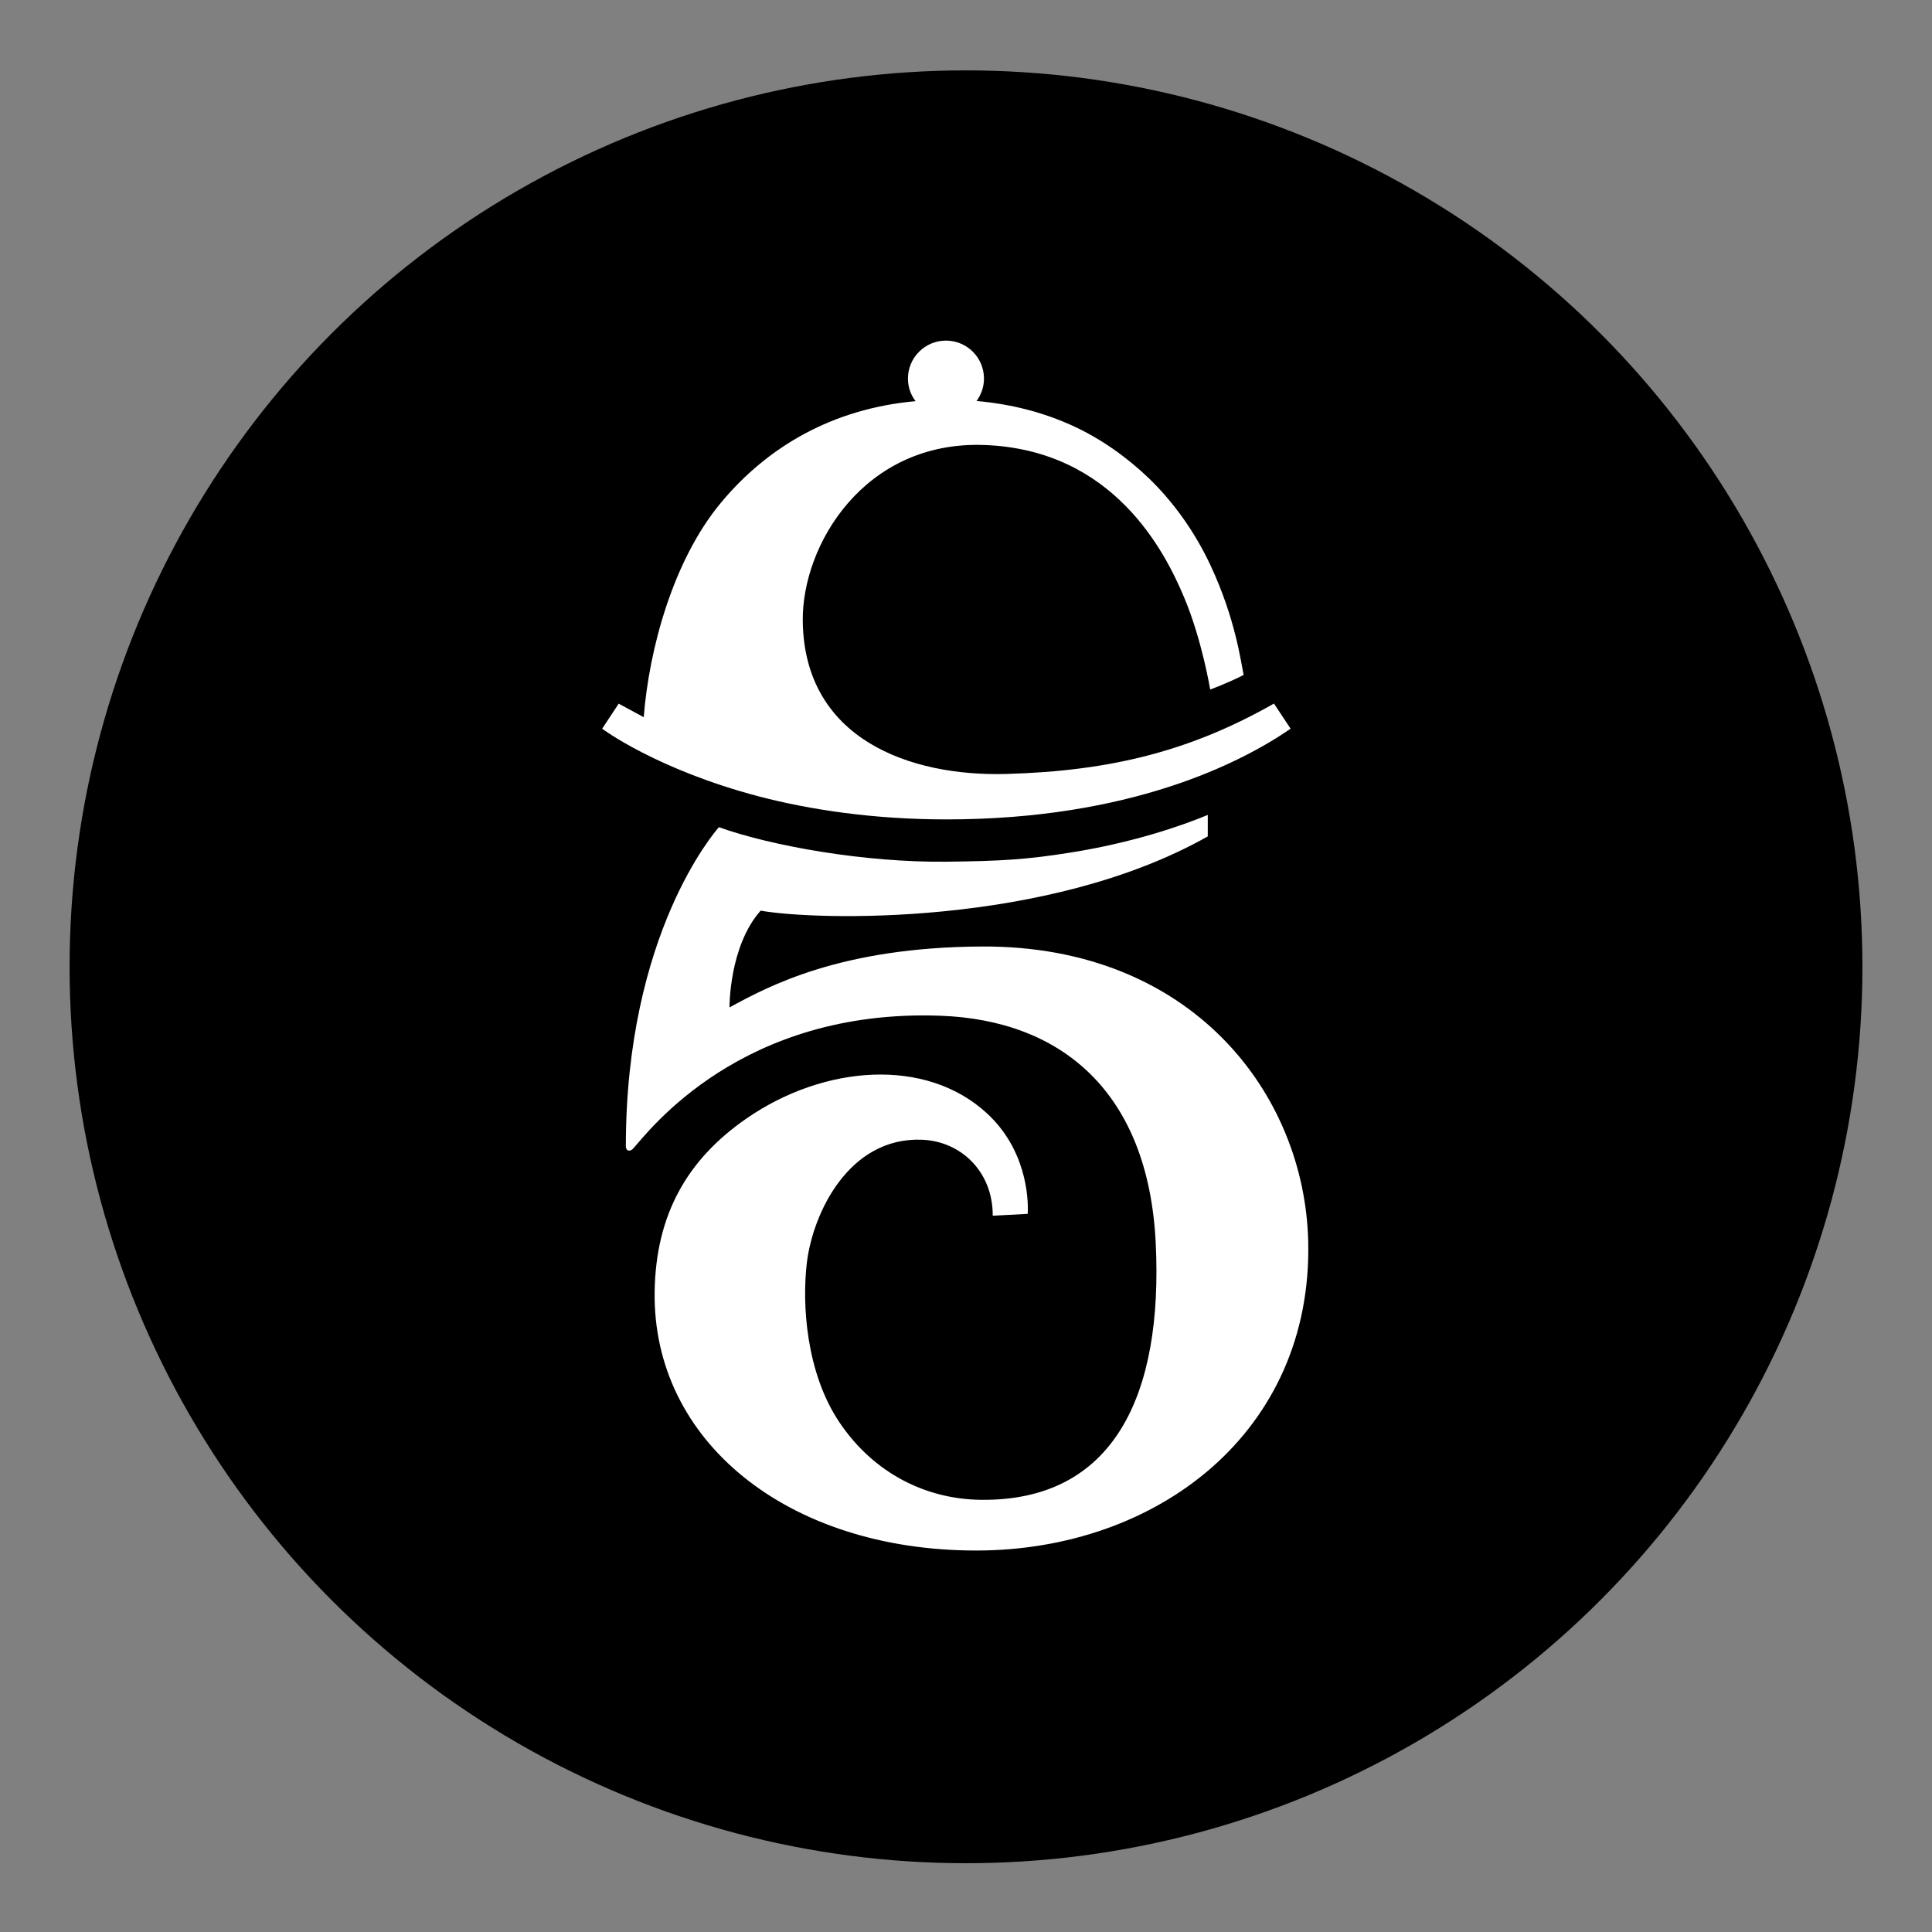 <?xml version="1.0" encoding="utf-8"?>
<!-- Generator: Adobe Illustrator 26.2.1, SVG Export Plug-In . SVG Version: 6.00 Build 0)  -->
<svg version="1.1" id="Layer_1" xmlns="http://www.w3.org/2000/svg" xmlns:xlink="http://www.w3.org/1999/xlink" x="0px" y="0px"
	 viewBox="0 0 216 216" style="enable-background:new 0 0 216 216;" xml:space="preserve">
<rect x="0" y="0" width="216" height="216" fill="#808080" stroke="none"/>
<style type="text/css">
	.st0{fill:#FFFFFF;}
</style>
<g>
	<circle cx="108" cy="108.09" r="100.22"/>
	<g>
		<path class="st0" d="M142.43,78.66c-9.29,5.28-18.2,7.54-29.92,7.87c-10.78,0.3-22.62-3.9-22.76-17.13
			c-0.08-8.51,6.89-20.11,20.25-19.65c14.52,0.5,20.26,11.97,22.4,17.07c1.99,4.73,2.9,10.27,2.9,10.27s2-0.73,3.74-1.63
			c-0.3-1.41-0.9-6.24-3.67-12.18c-1.74-3.75-4.18-7.18-7-9.88c-2.38-2.27-5.34-4.42-8.69-5.91c-3.23-1.44-6.67-2.31-10.5-2.66
			c0.51-0.7,0.83-1.56,0.83-2.5c0-2.35-1.9-4.25-4.25-4.25c-2.35,0-4.25,1.9-4.25,4.25c0,0.95,0.32,1.82,0.85,2.52
			c-9.19,0.83-16.5,5.02-21.78,11.38c-5.37,6.48-8.02,16.41-8.61,23.95l-2.8-1.51l-1.85,2.8c0,0,6.07,4.55,17.49,7.56
			c5.7,1.5,12.88,2.58,21,2.58c20.49,0,32.86-6.27,38.48-10.14L142.43,78.66z"/>
		<g>
			<path class="st0" d="M109.77,105.82c-15.74,0.08-23.77,4.39-28.21,6.81c0,0-0.07-6.81,3.48-10.82c6.02,1.09,32,1.87,49.99-8.3
				v-2.4c-2.93,1.22-8.38,3.1-15.29,4.2c-5.01,0.8-7.86,0.96-13.94,1.03c-9.07,0.1-19.51-1.74-25.43-3.86
				c-0.37,0.45-10.41,11.84-10.4,35.75c0,0,0.03,0.24,0.17,0.35c0.15,0.11,0.41,0.09,0.66-0.18c1.77-1.98,12.06-15.64,34.32-14.84
				c13.5,0.48,23.25,8.47,24.09,25.38c0.84,17-4.65,28.94-19.6,28.74c-6.04-0.08-11.91-2.92-15.78-8.69
				c-3.72-5.55-4.18-13.23-3.62-17.83c0.68-5.58,4.71-14.02,12.82-13.74c4.38,0.15,7.98,3.55,7.96,8.5l3.91-0.21
				c0.11-1.97-0.26-7.29-4.57-11.25c-6.84-6.3-18.24-5.38-26.86,0.58c-6.63,4.58-10.15,10.74-10.28,19.37
				c-0.25,16.67,14.81,28.94,35.95,28.94c20.28,0,37.62-13.27,37.12-34.57C145.86,122.27,133.24,105.7,109.77,105.82z"/>
		</g>
	</g>
</g>
</svg>
